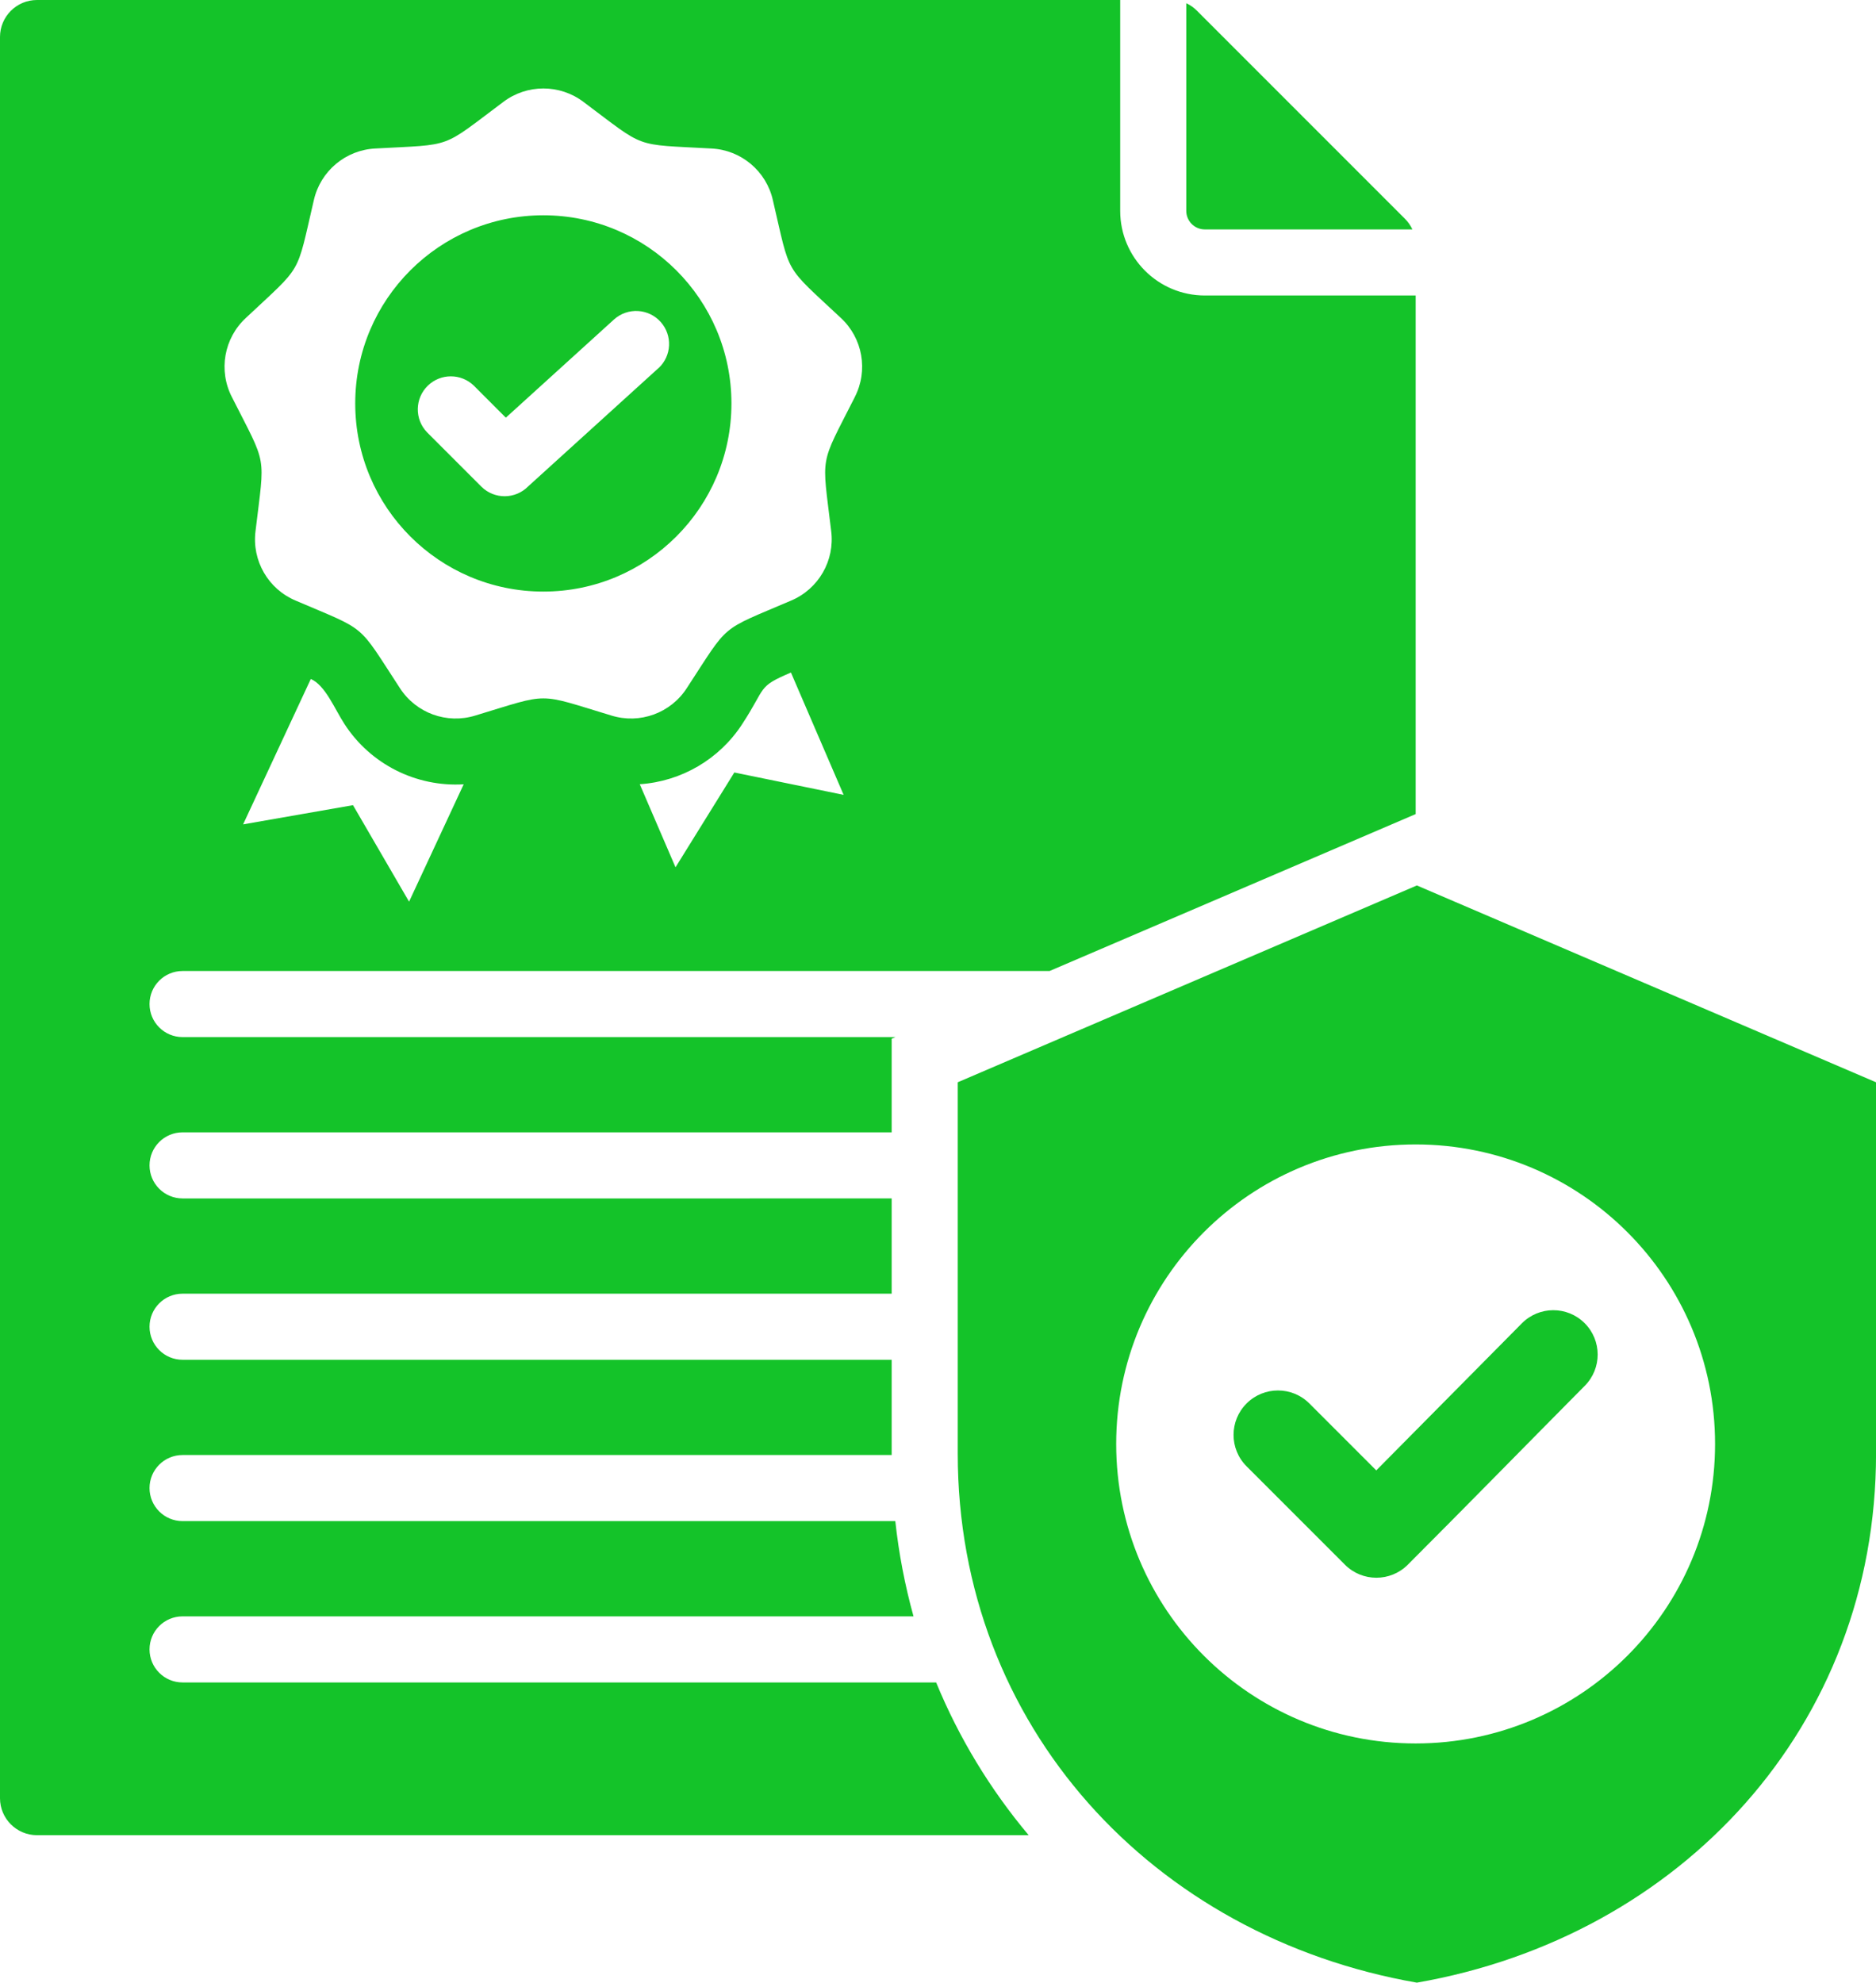 <?xml version="1.0" encoding="UTF-8"?> <svg xmlns="http://www.w3.org/2000/svg" id="Vrstva_2" viewBox="0 0 454.28 480"><defs><style>.cls-1{fill:#14c329;fill-rule:evenodd;}</style></defs><g id="Vrstva_2-2"><path class="cls-1" d="M333.27,355.98l35.26-35.61c4.18-4.21,10.98-4.23,15.18-.05,4.21,4.18,4.23,10.98.05,15.18-14.3,14.43-28.5,28.95-42.86,43.32-4.2,4.2-11.01,4.2-15.21,0l-23.83-23.83c-4.2-4.2-4.2-11.01,0-15.21s11.01-4.2,15.21,0l16.2,16.2h0ZM131.57,52.12c-25.16,0-45.55,20.39-45.55,45.55s20.39,45.55,45.55,45.55,45.55-20.39,45.55-45.55-20.39-45.55-45.55-45.55h0ZM159.45,89.12l-31.55,28.63c-3.1,3.15-8.17,3.19-11.31.09-.01-.01-.03-.03-.04-.04l-13.12-13.12c-3.08-3.17-3-8.23.17-11.31,3.1-3.01,8.04-3.01,11.15,0l7.74,7.75,26.22-23.8c3.29-2.94,8.34-2.66,11.28.63,2.9,3.25,2.67,8.22-.53,11.18h0ZM343.1,214.37l-111.18,47.65v89.9c0,65.99,47.25,116.93,111.18,128.08,63.94-11.14,111.19-62.08,111.19-128.08v-89.9l-111.19-47.65ZM342.8,422.09c-40.05,0-72.51-32.46-72.51-72.51,0-40.05,32.46-72.51,72.51-72.51,40.05,0,72.51,32.46,72.51,72.51s-32.46,72.51-72.51,72.51h0ZM291.74,71.54c-11.31-.01-20.47-9.17-20.48-20.48V0H8.96C4.01,0,0,4.01,0,8.96v426.38c0,4.94,4.01,8.95,8.96,8.96h240.14c-9.33-11.1-16.89-23.57-22.41-36.98H44.21c-4.42,0-8-3.58-8-8s3.58-8,8-8h177c-2.09-7.55-3.57-15.27-4.41-23.06H44.21c-4.42,0-8-3.58-8-8s3.58-8,8-8h171.71v-23.06H44.21c-4.42,0-8-3.58-8-8s3.58-8,8-8h171.71v-23.06H44.21c-4.42,0-8-3.58-8-8s3.58-8,8-8h171.71v-22.67l.91-.39H44.21c-4.42,0-8-3.58-8-8s3.58-8,8-8h209.95l88.65-37.99v-125.55h-51.06ZM99.05,218.28l-13.57-23.35-26.61,4.65,16.39-35.2c3.52,1.51,5.8,7.31,8.17,10.93,6.29,9.7,17.31,15.26,28.85,14.57l-13.22,28.41ZM177.82,187.02l-14.24,22.95-8.66-20.11c10.1-.67,19.3-6.07,24.81-14.56,5.96-9.11,3.54-8.95,11.8-12.48l12.76,29.62-26.46-5.42ZM206.98,96.16c-8.61,17.04-7.97,13.41-5.71,32.37.93,7.19-3.07,14.1-9.75,16.89-17.55,7.52-14.73,5.15-25.18,21.13-3.91,6.1-11.41,8.83-18.33,6.67-18.28-5.52-14.59-5.52-32.87,0-6.92,2.16-14.42-.57-18.33-6.67-10.45-15.98-7.62-13.61-25.18-21.13-6.69-2.79-10.68-9.71-9.75-16.89,2.26-18.96,2.91-15.33-5.71-32.37-3.33-6.44-1.94-14.3,3.39-19.21,13.92-13.07,12.08-9.87,16.43-28.46,1.59-7.07,7.71-12.21,14.95-12.54,19.06-1.06,15.6.2,30.89-11.24,5.76-4.39,13.75-4.39,19.51,0,15.29,11.44,11.82,10.18,30.88,11.24,7.24.33,13.36,5.47,14.94,12.54,4.35,18.59,2.51,15.4,16.43,28.46,5.33,4.91,6.71,12.78,3.38,19.21ZM287.26.78c.98.45,1.87,1.08,2.62,1.85l50.29,50.29c.77.76,1.39,1.65,1.85,2.62h-50.28c-2.47,0-4.47-2.01-4.48-4.48V.78Z"></path></g></svg> 